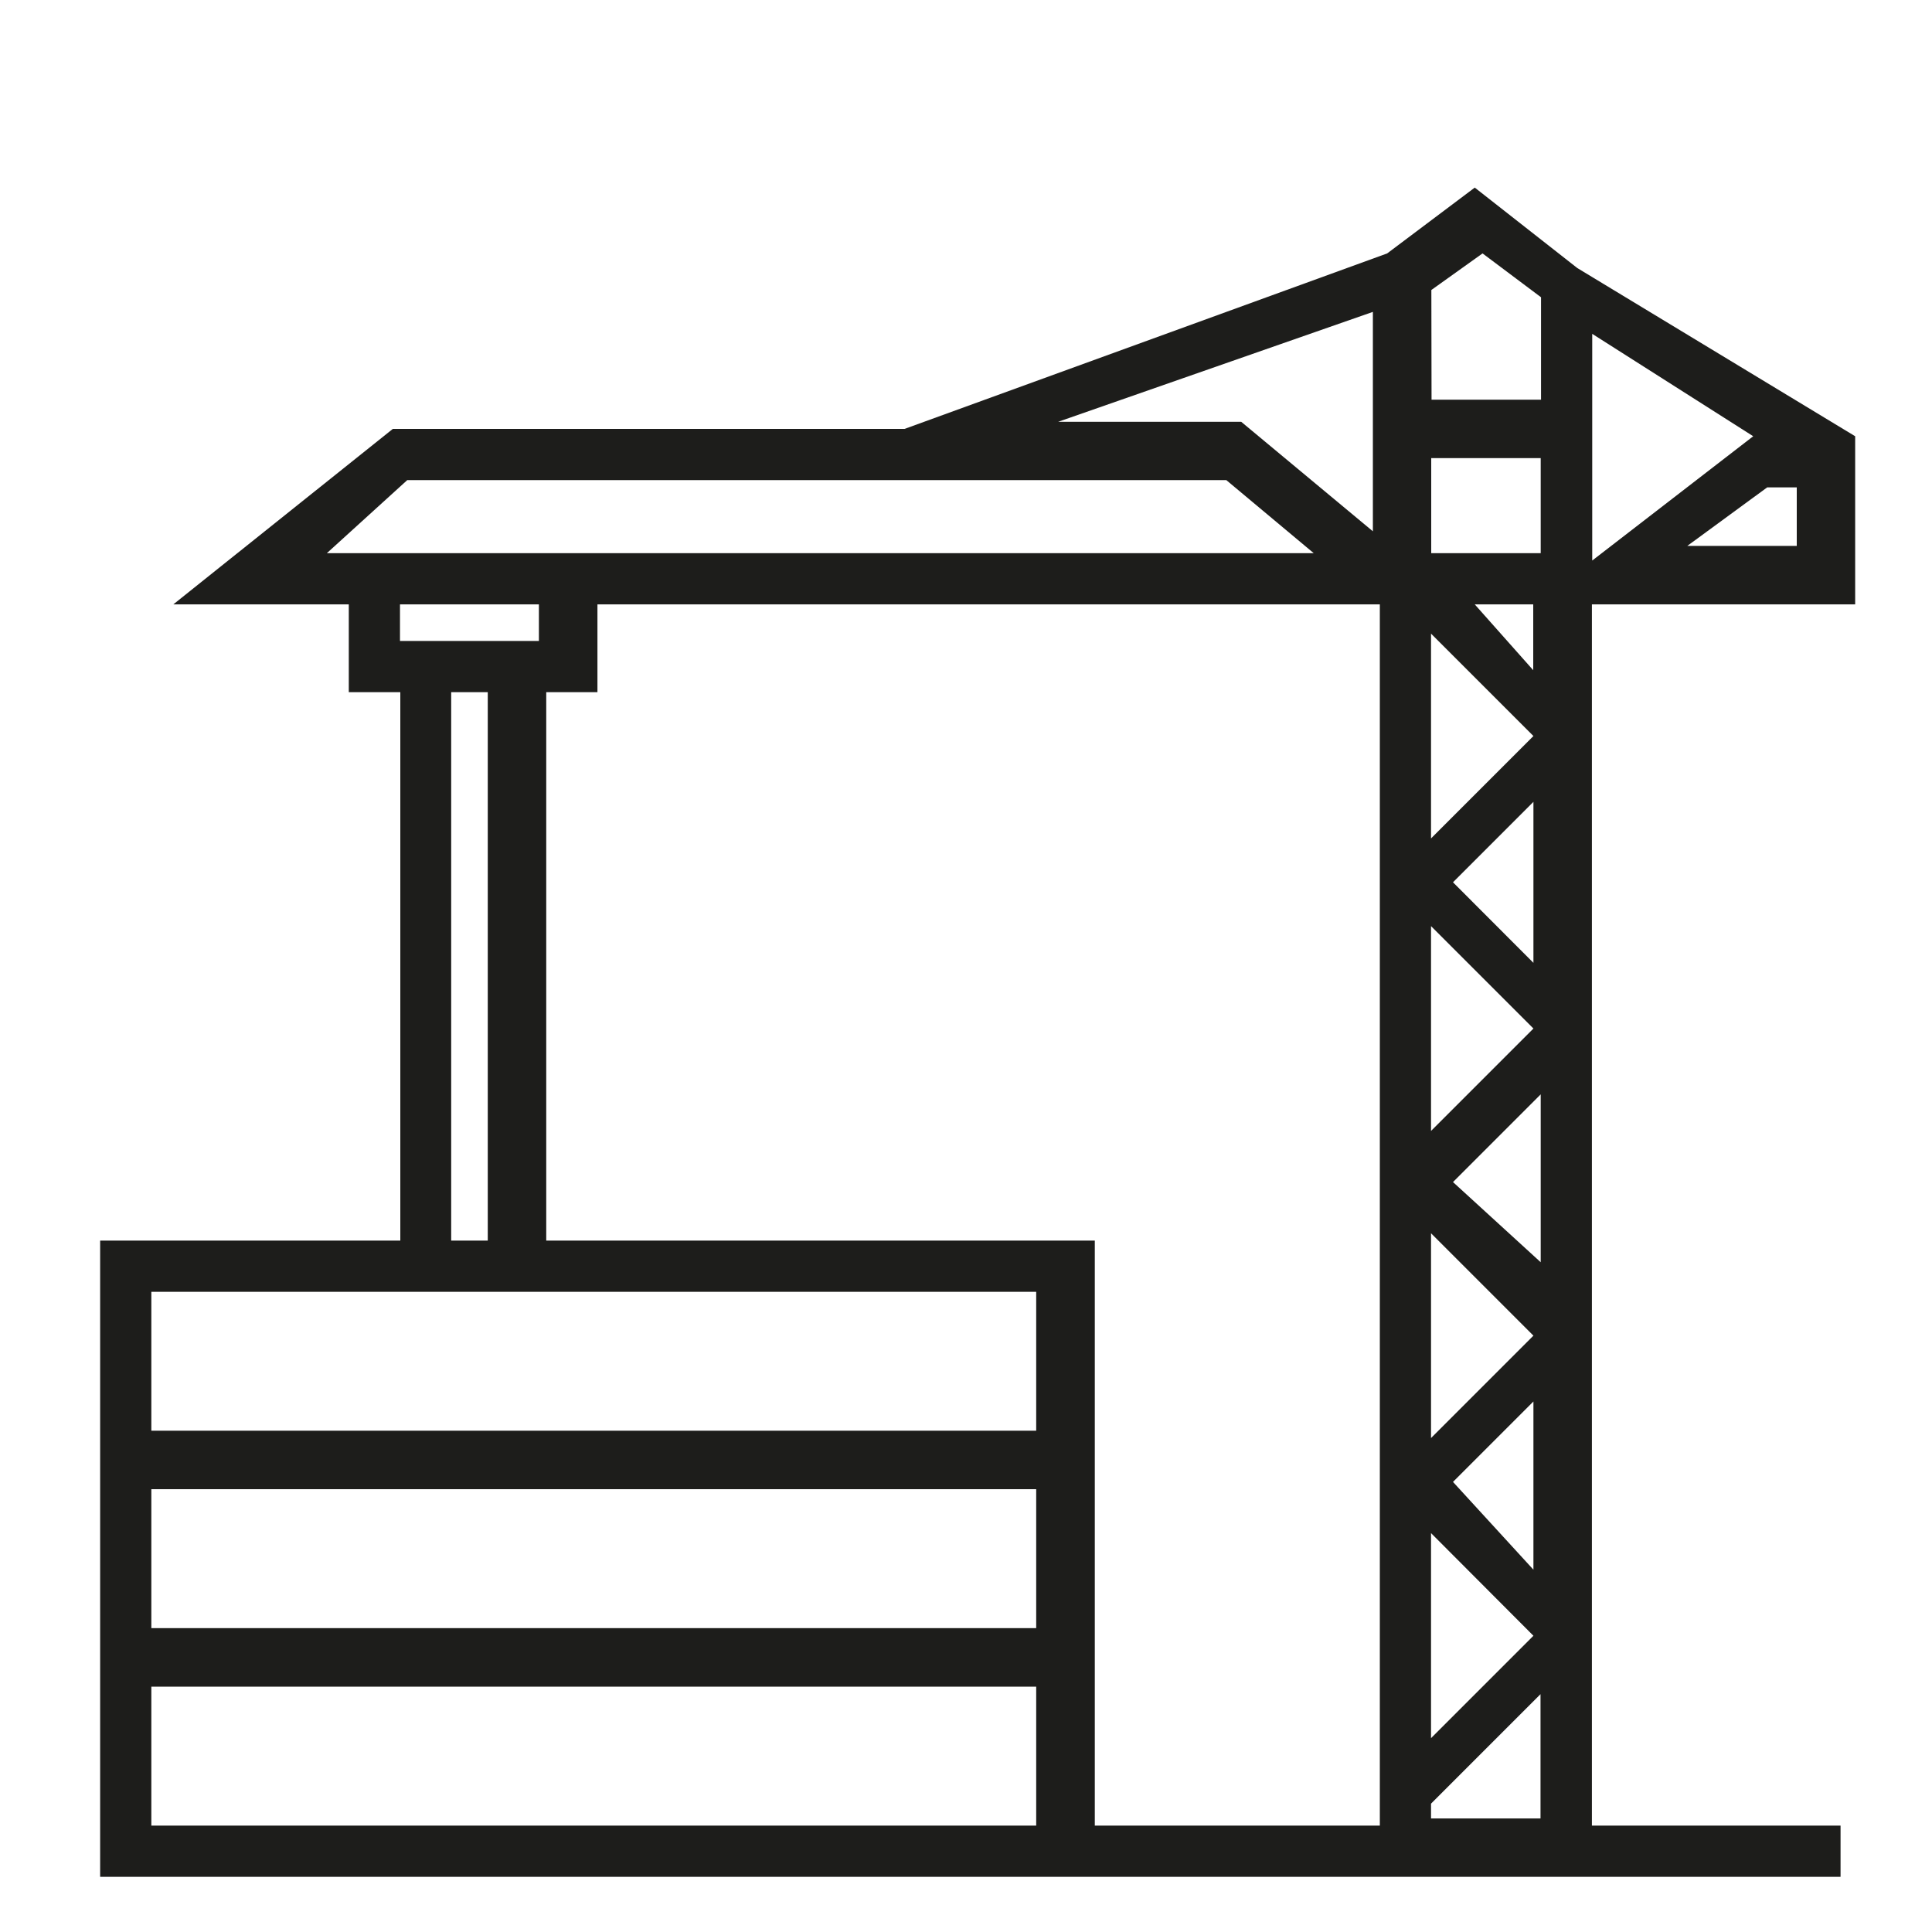<svg xmlns="http://www.w3.org/2000/svg" viewBox="0 0 300 300"><title>KB</title><path d="M222.21,280.07l17-17v19.3h-17ZM23.5,261.9H160.9v21.58H23.5Zm198.71-23.84L238.11,254l-15.9,15.9ZM23.5,231.24H160.9v21.58H23.5Zm202.12-1.13,12.49-12.49v26.12ZM23.5,200.59H160.9v21.57H23.5Zm198.71-9.09,15.9,15.9-15.9,15.9Zm3.41-7.95,13.62-13.62V196Zm-3.41-39.74,15.9,15.9-15.9,15.9Zm3.41-6.81,12.49-12.49v25ZM70.06,107.48h5.68v85.16H70.06Zm152.15-9.09,15.9,15.9-15.9,15.9ZM62.11,93.85H83.68v5.68H62.11Zm21.57,13.63h9.09V93.85H214.26V283.48H170V192.64H84.82V107.48ZM229,93.85h9.08v10.22Zm45.41-18.17H279v9.09H262ZM63.24,74.55H190.42L204,85.9H50.75Zm159-3.41h17V85.9h-17Zm25-19.3,25,15.9h0l-25,19.3Zm-34.06-3.41V82.5l-20.44-17H164.3Zm9.08-3.4,7.95-5.68,9.08,6.81v15.9h-17ZM229,29.13,215.4,39.35,140.46,66.6H61L26.91,93.85H54.16v13.63h8v85.16H15.55v98.79H285.8v-7.95H247.19V93.85h40.88V67.74h0L244.92,41.62Z" style="fill:#1d1d1b"/></svg>